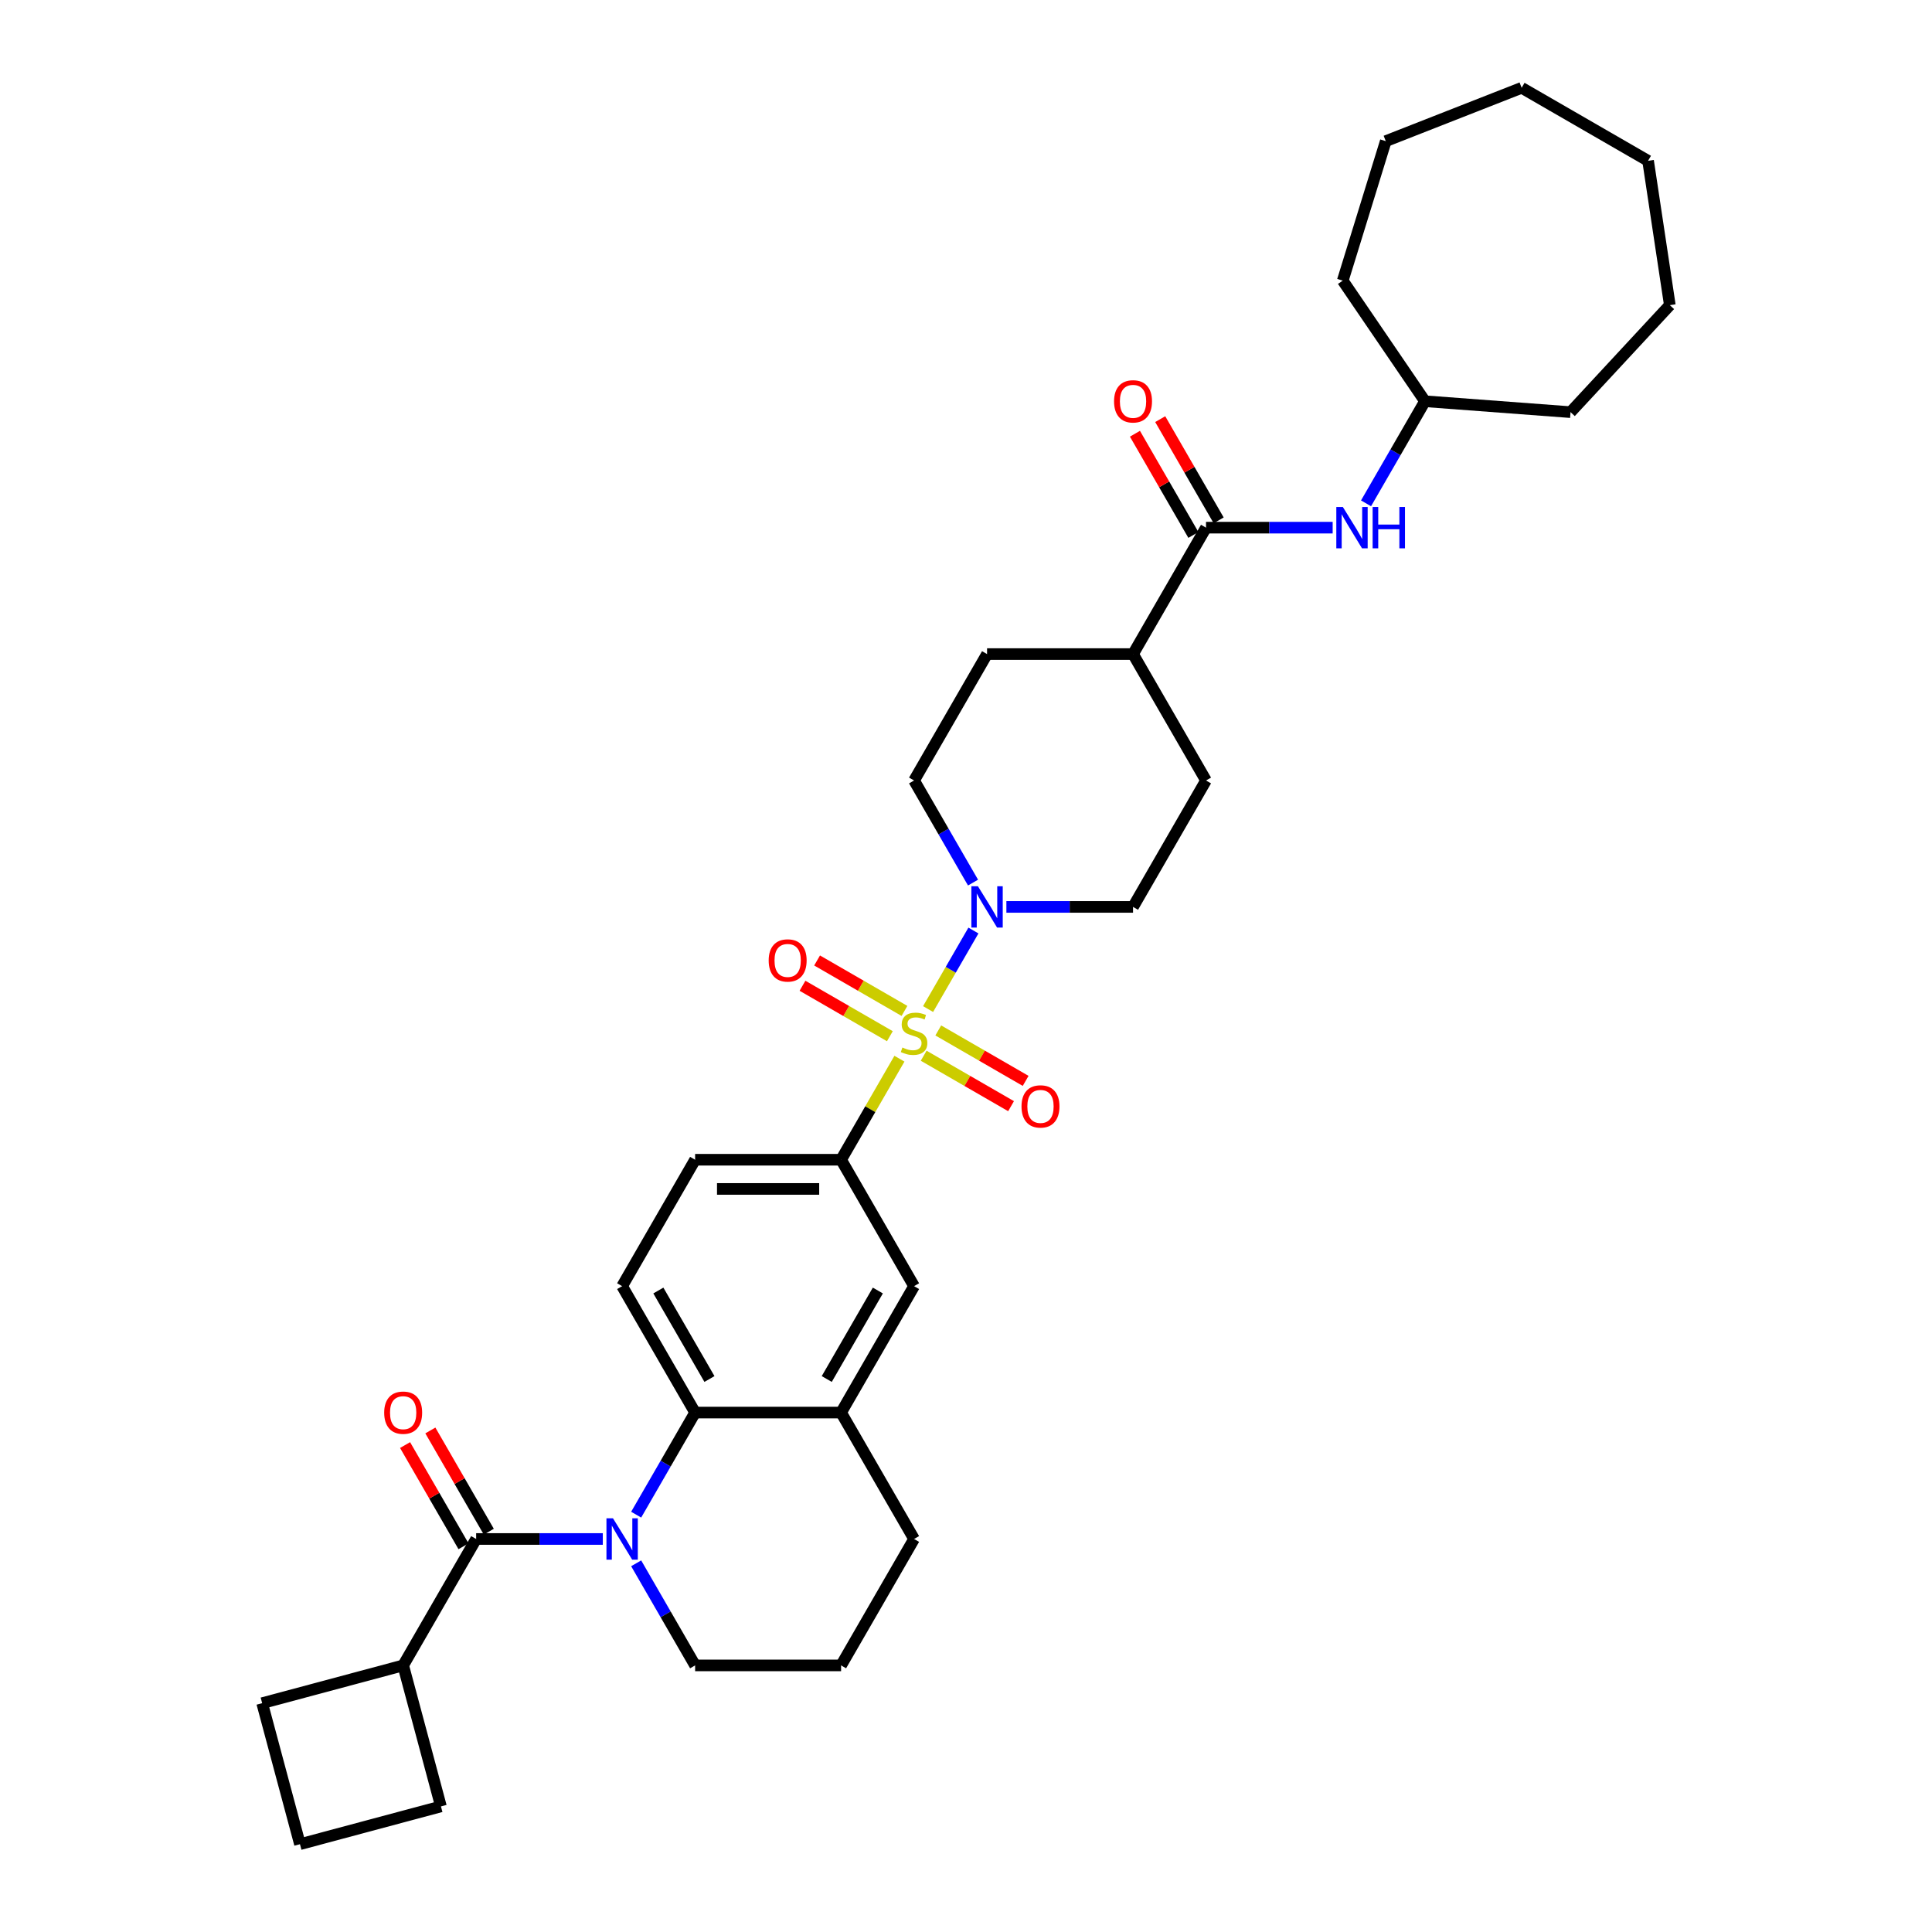 <?xml version='1.0' encoding='iso-8859-1'?>
<svg version='1.1' baseProfile='full'
              xmlns='http://www.w3.org/2000/svg'
                      xmlns:rdkit='http://www.rdkit.org/xml'
                      xmlns:xlink='http://www.w3.org/1999/xlink'
                  xml:space='preserve'
width='1000px' height='1000px' viewBox='0 0 1000 1000'>
<!-- END OF HEADER -->
<rect style='opacity:1.0;fill:#FFFFFF;stroke:none' width='1000' height='1000' x='0' y='0'> </rect>
<path class='bond-2' d='M 480.373,522.289 L 492.108,501.964' style='fill:none;fill-rule:evenodd;stroke:#CCCC00;stroke-width:6px;stroke-linecap:butt;stroke-linejoin:miter;stroke-opacity:1' />
<path class='bond-2' d='M 492.108,501.964 L 503.843,481.639' style='fill:none;fill-rule:evenodd;stroke:#0000FF;stroke-width:6px;stroke-linecap:butt;stroke-linejoin:miter;stroke-opacity:1' />
<path class='bond-4' d='M 465.542,547.978 L 450.444,574.128' style='fill:none;fill-rule:evenodd;stroke:#CCCC00;stroke-width:6px;stroke-linecap:butt;stroke-linejoin:miter;stroke-opacity:1' />
<path class='bond-4' d='M 450.444,574.128 L 435.346,600.279' style='fill:none;fill-rule:evenodd;stroke:#000000;stroke-width:6px;stroke-linecap:butt;stroke-linejoin:miter;stroke-opacity:1' />
<path class='bond-9' d='M 478.095,546.441 L 500.707,559.496' style='fill:none;fill-rule:evenodd;stroke:#CCCC00;stroke-width:6px;stroke-linecap:butt;stroke-linejoin:miter;stroke-opacity:1' />
<path class='bond-9' d='M 500.707,559.496 L 523.32,572.552' style='fill:none;fill-rule:evenodd;stroke:#FF0000;stroke-width:6px;stroke-linecap:butt;stroke-linejoin:miter;stroke-opacity:1' />
<path class='bond-9' d='M 485.65,533.354 L 508.263,546.41' style='fill:none;fill-rule:evenodd;stroke:#CCCC00;stroke-width:6px;stroke-linecap:butt;stroke-linejoin:miter;stroke-opacity:1' />
<path class='bond-9' d='M 508.263,546.41 L 530.875,559.465' style='fill:none;fill-rule:evenodd;stroke:#FF0000;stroke-width:6px;stroke-linecap:butt;stroke-linejoin:miter;stroke-opacity:1' />
<path class='bond-10' d='M 468.152,523.252 L 445.539,510.196' style='fill:none;fill-rule:evenodd;stroke:#CCCC00;stroke-width:6px;stroke-linecap:butt;stroke-linejoin:miter;stroke-opacity:1' />
<path class='bond-10' d='M 445.539,510.196 L 422.927,497.141' style='fill:none;fill-rule:evenodd;stroke:#FF0000;stroke-width:6px;stroke-linecap:butt;stroke-linejoin:miter;stroke-opacity:1' />
<path class='bond-10' d='M 460.596,536.338 L 437.984,523.283' style='fill:none;fill-rule:evenodd;stroke:#CCCC00;stroke-width:6px;stroke-linecap:butt;stroke-linejoin:miter;stroke-opacity:1' />
<path class='bond-10' d='M 437.984,523.283 L 415.371,510.228' style='fill:none;fill-rule:evenodd;stroke:#FF0000;stroke-width:6px;stroke-linecap:butt;stroke-linejoin:miter;stroke-opacity:1' />
<path class='bond-0' d='M 329.28,783.99 L 344.535,757.567' style='fill:none;fill-rule:evenodd;stroke:#0000FF;stroke-width:6px;stroke-linecap:butt;stroke-linejoin:miter;stroke-opacity:1' />
<path class='bond-0' d='M 344.535,757.567 L 359.79,731.144' style='fill:none;fill-rule:evenodd;stroke:#000000;stroke-width:6px;stroke-linecap:butt;stroke-linejoin:miter;stroke-opacity:1' />
<path class='bond-1' d='M 312.009,796.577 L 279.234,796.577' style='fill:none;fill-rule:evenodd;stroke:#0000FF;stroke-width:6px;stroke-linecap:butt;stroke-linejoin:miter;stroke-opacity:1' />
<path class='bond-1' d='M 279.234,796.577 L 246.458,796.577' style='fill:none;fill-rule:evenodd;stroke:#000000;stroke-width:6px;stroke-linecap:butt;stroke-linejoin:miter;stroke-opacity:1' />
<path class='bond-21' d='M 329.28,809.164 L 344.535,835.587' style='fill:none;fill-rule:evenodd;stroke:#0000FF;stroke-width:6px;stroke-linecap:butt;stroke-linejoin:miter;stroke-opacity:1' />
<path class='bond-21' d='M 344.535,835.587 L 359.79,862.01' style='fill:none;fill-rule:evenodd;stroke:#000000;stroke-width:6px;stroke-linecap:butt;stroke-linejoin:miter;stroke-opacity:1' />
<path class='bond-13' d='M 253.001,792.799 L 237.877,766.603' style='fill:none;fill-rule:evenodd;stroke:#000000;stroke-width:6px;stroke-linecap:butt;stroke-linejoin:miter;stroke-opacity:1' />
<path class='bond-13' d='M 237.877,766.603 L 222.753,740.407' style='fill:none;fill-rule:evenodd;stroke:#FF0000;stroke-width:6px;stroke-linecap:butt;stroke-linejoin:miter;stroke-opacity:1' />
<path class='bond-13' d='M 239.914,800.355 L 224.79,774.159' style='fill:none;fill-rule:evenodd;stroke:#000000;stroke-width:6px;stroke-linecap:butt;stroke-linejoin:miter;stroke-opacity:1' />
<path class='bond-13' d='M 224.79,774.159 L 209.666,747.963' style='fill:none;fill-rule:evenodd;stroke:#FF0000;stroke-width:6px;stroke-linecap:butt;stroke-linejoin:miter;stroke-opacity:1' />
<path class='bond-18' d='M 246.458,796.577 L 208.68,862.01' style='fill:none;fill-rule:evenodd;stroke:#000000;stroke-width:6px;stroke-linecap:butt;stroke-linejoin:miter;stroke-opacity:1' />
<path class='bond-15' d='M 520.904,469.414 L 553.68,469.414' style='fill:none;fill-rule:evenodd;stroke:#0000FF;stroke-width:6px;stroke-linecap:butt;stroke-linejoin:miter;stroke-opacity:1' />
<path class='bond-15' d='M 553.68,469.414 L 586.456,469.414' style='fill:none;fill-rule:evenodd;stroke:#000000;stroke-width:6px;stroke-linecap:butt;stroke-linejoin:miter;stroke-opacity:1' />
<path class='bond-16' d='M 503.633,456.826 L 488.378,430.404' style='fill:none;fill-rule:evenodd;stroke:#0000FF;stroke-width:6px;stroke-linecap:butt;stroke-linejoin:miter;stroke-opacity:1' />
<path class='bond-16' d='M 488.378,430.404 L 473.123,403.981' style='fill:none;fill-rule:evenodd;stroke:#000000;stroke-width:6px;stroke-linecap:butt;stroke-linejoin:miter;stroke-opacity:1' />
<path class='bond-3' d='M 359.79,731.144 L 322.013,665.712' style='fill:none;fill-rule:evenodd;stroke:#000000;stroke-width:6px;stroke-linecap:butt;stroke-linejoin:miter;stroke-opacity:1' />
<path class='bond-3' d='M 367.21,713.774 L 340.766,667.971' style='fill:none;fill-rule:evenodd;stroke:#000000;stroke-width:6px;stroke-linecap:butt;stroke-linejoin:miter;stroke-opacity:1' />
<path class='bond-34' d='M 359.79,731.144 L 435.346,731.144' style='fill:none;fill-rule:evenodd;stroke:#000000;stroke-width:6px;stroke-linecap:butt;stroke-linejoin:miter;stroke-opacity:1' />
<path class='bond-7' d='M 435.346,600.279 L 473.123,665.712' style='fill:none;fill-rule:evenodd;stroke:#000000;stroke-width:6px;stroke-linecap:butt;stroke-linejoin:miter;stroke-opacity:1' />
<path class='bond-14' d='M 435.346,600.279 L 359.79,600.279' style='fill:none;fill-rule:evenodd;stroke:#000000;stroke-width:6px;stroke-linecap:butt;stroke-linejoin:miter;stroke-opacity:1' />
<path class='bond-14' d='M 424.012,615.39 L 371.124,615.39' style='fill:none;fill-rule:evenodd;stroke:#000000;stroke-width:6px;stroke-linecap:butt;stroke-linejoin:miter;stroke-opacity:1' />
<path class='bond-5' d='M 624.233,273.116 L 586.456,338.548' style='fill:none;fill-rule:evenodd;stroke:#000000;stroke-width:6px;stroke-linecap:butt;stroke-linejoin:miter;stroke-opacity:1' />
<path class='bond-8' d='M 624.233,273.116 L 657.009,273.116' style='fill:none;fill-rule:evenodd;stroke:#000000;stroke-width:6px;stroke-linecap:butt;stroke-linejoin:miter;stroke-opacity:1' />
<path class='bond-8' d='M 657.009,273.116 L 689.785,273.116' style='fill:none;fill-rule:evenodd;stroke:#0000FF;stroke-width:6px;stroke-linecap:butt;stroke-linejoin:miter;stroke-opacity:1' />
<path class='bond-17' d='M 630.777,269.338 L 615.652,243.142' style='fill:none;fill-rule:evenodd;stroke:#000000;stroke-width:6px;stroke-linecap:butt;stroke-linejoin:miter;stroke-opacity:1' />
<path class='bond-17' d='M 615.652,243.142 L 600.528,216.946' style='fill:none;fill-rule:evenodd;stroke:#FF0000;stroke-width:6px;stroke-linecap:butt;stroke-linejoin:miter;stroke-opacity:1' />
<path class='bond-17' d='M 617.69,276.893 L 602.566,250.697' style='fill:none;fill-rule:evenodd;stroke:#000000;stroke-width:6px;stroke-linecap:butt;stroke-linejoin:miter;stroke-opacity:1' />
<path class='bond-17' d='M 602.566,250.697 L 587.442,224.502' style='fill:none;fill-rule:evenodd;stroke:#FF0000;stroke-width:6px;stroke-linecap:butt;stroke-linejoin:miter;stroke-opacity:1' />
<path class='bond-6' d='M 435.346,731.144 L 473.123,665.712' style='fill:none;fill-rule:evenodd;stroke:#000000;stroke-width:6px;stroke-linecap:butt;stroke-linejoin:miter;stroke-opacity:1' />
<path class='bond-6' d='M 427.926,713.774 L 454.37,667.971' style='fill:none;fill-rule:evenodd;stroke:#000000;stroke-width:6px;stroke-linecap:butt;stroke-linejoin:miter;stroke-opacity:1' />
<path class='bond-23' d='M 435.346,731.144 L 473.123,796.577' style='fill:none;fill-rule:evenodd;stroke:#000000;stroke-width:6px;stroke-linecap:butt;stroke-linejoin:miter;stroke-opacity:1' />
<path class='bond-22' d='M 707.056,260.528 L 722.311,234.106' style='fill:none;fill-rule:evenodd;stroke:#0000FF;stroke-width:6px;stroke-linecap:butt;stroke-linejoin:miter;stroke-opacity:1' />
<path class='bond-22' d='M 722.311,234.106 L 737.566,207.683' style='fill:none;fill-rule:evenodd;stroke:#000000;stroke-width:6px;stroke-linecap:butt;stroke-linejoin:miter;stroke-opacity:1' />
<path class='bond-11' d='M 322.013,665.712 L 359.79,600.279' style='fill:none;fill-rule:evenodd;stroke:#000000;stroke-width:6px;stroke-linecap:butt;stroke-linejoin:miter;stroke-opacity:1' />
<path class='bond-12' d='M 586.456,338.548 L 510.901,338.548' style='fill:none;fill-rule:evenodd;stroke:#000000;stroke-width:6px;stroke-linecap:butt;stroke-linejoin:miter;stroke-opacity:1' />
<path class='bond-35' d='M 586.456,338.548 L 624.233,403.981' style='fill:none;fill-rule:evenodd;stroke:#000000;stroke-width:6px;stroke-linecap:butt;stroke-linejoin:miter;stroke-opacity:1' />
<path class='bond-19' d='M 586.456,469.414 L 624.233,403.981' style='fill:none;fill-rule:evenodd;stroke:#000000;stroke-width:6px;stroke-linecap:butt;stroke-linejoin:miter;stroke-opacity:1' />
<path class='bond-20' d='M 473.123,403.981 L 510.901,338.548' style='fill:none;fill-rule:evenodd;stroke:#000000;stroke-width:6px;stroke-linecap:butt;stroke-linejoin:miter;stroke-opacity:1' />
<path class='bond-26' d='M 208.68,862.01 L 228.235,934.99' style='fill:none;fill-rule:evenodd;stroke:#000000;stroke-width:6px;stroke-linecap:butt;stroke-linejoin:miter;stroke-opacity:1' />
<path class='bond-27' d='M 208.68,862.01 L 135.699,881.565' style='fill:none;fill-rule:evenodd;stroke:#000000;stroke-width:6px;stroke-linecap:butt;stroke-linejoin:miter;stroke-opacity:1' />
<path class='bond-36' d='M 359.79,862.01 L 435.346,862.01' style='fill:none;fill-rule:evenodd;stroke:#000000;stroke-width:6px;stroke-linecap:butt;stroke-linejoin:miter;stroke-opacity:1' />
<path class='bond-28' d='M 737.566,207.683 L 695.004,145.256' style='fill:none;fill-rule:evenodd;stroke:#000000;stroke-width:6px;stroke-linecap:butt;stroke-linejoin:miter;stroke-opacity:1' />
<path class='bond-29' d='M 737.566,207.683 L 812.91,213.329' style='fill:none;fill-rule:evenodd;stroke:#000000;stroke-width:6px;stroke-linecap:butt;stroke-linejoin:miter;stroke-opacity:1' />
<path class='bond-24' d='M 473.123,796.577 L 435.346,862.01' style='fill:none;fill-rule:evenodd;stroke:#000000;stroke-width:6px;stroke-linecap:butt;stroke-linejoin:miter;stroke-opacity:1' />
<path class='bond-25' d='M 155.255,954.545 L 135.699,881.565' style='fill:none;fill-rule:evenodd;stroke:#000000;stroke-width:6px;stroke-linecap:butt;stroke-linejoin:miter;stroke-opacity:1' />
<path class='bond-37' d='M 155.255,954.545 L 228.235,934.99' style='fill:none;fill-rule:evenodd;stroke:#000000;stroke-width:6px;stroke-linecap:butt;stroke-linejoin:miter;stroke-opacity:1' />
<path class='bond-30' d='M 695.004,145.256 L 717.275,73.058' style='fill:none;fill-rule:evenodd;stroke:#000000;stroke-width:6px;stroke-linecap:butt;stroke-linejoin:miter;stroke-opacity:1' />
<path class='bond-31' d='M 812.91,213.329 L 864.301,157.943' style='fill:none;fill-rule:evenodd;stroke:#000000;stroke-width:6px;stroke-linecap:butt;stroke-linejoin:miter;stroke-opacity:1' />
<path class='bond-32' d='M 717.275,73.058 L 787.607,45.455' style='fill:none;fill-rule:evenodd;stroke:#000000;stroke-width:6px;stroke-linecap:butt;stroke-linejoin:miter;stroke-opacity:1' />
<path class='bond-33' d='M 864.301,157.943 L 853.04,83.232' style='fill:none;fill-rule:evenodd;stroke:#000000;stroke-width:6px;stroke-linecap:butt;stroke-linejoin:miter;stroke-opacity:1' />
<path class='bond-38' d='M 787.607,45.455 L 853.04,83.232' style='fill:none;fill-rule:evenodd;stroke:#000000;stroke-width:6px;stroke-linecap:butt;stroke-linejoin:miter;stroke-opacity:1' />
<path  class='atom-0' d='M 467.079 542.19
Q 467.32 542.281, 468.318 542.704
Q 469.315 543.127, 470.403 543.399
Q 471.521 543.641, 472.609 543.641
Q 474.634 543.641, 475.813 542.674
Q 476.992 541.677, 476.992 539.954
Q 476.992 538.775, 476.387 538.05
Q 475.813 537.325, 474.906 536.932
Q 474 536.539, 472.488 536.085
Q 470.584 535.511, 469.436 534.967
Q 468.318 534.423, 467.502 533.275
Q 466.716 532.126, 466.716 530.192
Q 466.716 527.502, 468.529 525.84
Q 470.373 524.178, 474 524.178
Q 476.478 524.178, 479.288 525.357
L 478.593 527.684
Q 476.024 526.626, 474.09 526.626
Q 472.005 526.626, 470.856 527.502
Q 469.708 528.349, 469.738 529.829
Q 469.738 530.978, 470.312 531.673
Q 470.917 532.368, 471.763 532.761
Q 472.64 533.154, 474.09 533.607
Q 476.024 534.212, 477.173 534.816
Q 478.321 535.421, 479.137 536.66
Q 479.984 537.869, 479.984 539.954
Q 479.984 542.916, 477.989 544.517
Q 476.024 546.089, 472.73 546.089
Q 470.826 546.089, 469.376 545.666
Q 467.955 545.273, 466.263 544.578
L 467.079 542.19
' fill='#CCCC00'/>
<path  class='atom-1' d='M 317.283 785.878
L 324.295 797.212
Q 324.99 798.33, 326.108 800.355
Q 327.226 802.38, 327.287 802.501
L 327.287 785.878
L 330.127 785.878
L 330.127 807.276
L 327.196 807.276
L 319.671 794.885
Q 318.794 793.434, 317.857 791.772
Q 316.951 790.109, 316.679 789.596
L 316.679 807.276
L 313.898 807.276
L 313.898 785.878
L 317.283 785.878
' fill='#0000FF'/>
<path  class='atom-3' d='M 506.171 458.715
L 513.182 470.048
Q 513.878 471.167, 514.996 473.191
Q 516.114 475.216, 516.174 475.337
L 516.174 458.715
L 519.015 458.715
L 519.015 480.112
L 516.084 480.112
L 508.558 467.721
Q 507.682 466.271, 506.745 464.608
Q 505.838 462.946, 505.566 462.432
L 505.566 480.112
L 502.786 480.112
L 502.786 458.715
L 506.171 458.715
' fill='#0000FF'/>
<path  class='atom-9' d='M 695.059 262.417
L 702.07 273.75
Q 702.765 274.869, 703.884 276.893
Q 705.002 278.918, 705.062 279.039
L 705.062 262.417
L 707.903 262.417
L 707.903 283.814
L 704.972 283.814
L 697.446 271.423
Q 696.57 269.973, 695.633 268.31
Q 694.726 266.648, 694.454 266.134
L 694.454 283.814
L 691.674 283.814
L 691.674 262.417
L 695.059 262.417
' fill='#0000FF'/>
<path  class='atom-9' d='M 710.472 262.417
L 713.373 262.417
L 713.373 271.514
L 724.314 271.514
L 724.314 262.417
L 727.215 262.417
L 727.215 283.814
L 724.314 283.814
L 724.314 273.932
L 713.373 273.932
L 713.373 283.814
L 710.472 283.814
L 710.472 262.417
' fill='#0000FF'/>
<path  class='atom-10' d='M 528.734 572.684
Q 528.734 567.547, 531.272 564.675
Q 533.811 561.804, 538.556 561.804
Q 543.301 561.804, 545.839 564.675
Q 548.378 567.547, 548.378 572.684
Q 548.378 577.883, 545.809 580.844
Q 543.24 583.776, 538.556 583.776
Q 533.841 583.776, 531.272 580.844
Q 528.734 577.913, 528.734 572.684
M 538.556 581.358
Q 541.82 581.358, 543.573 579.182
Q 545.356 576.976, 545.356 572.684
Q 545.356 568.483, 543.573 566.368
Q 541.82 564.222, 538.556 564.222
Q 535.292 564.222, 533.509 566.338
Q 531.756 568.453, 531.756 572.684
Q 531.756 577.006, 533.509 579.182
Q 535.292 581.358, 538.556 581.358
' fill='#FF0000'/>
<path  class='atom-11' d='M 397.868 497.129
Q 397.868 491.991, 400.407 489.12
Q 402.946 486.249, 407.69 486.249
Q 412.435 486.249, 414.974 489.12
Q 417.513 491.991, 417.513 497.129
Q 417.513 502.327, 414.944 505.289
Q 412.375 508.221, 407.69 508.221
Q 402.976 508.221, 400.407 505.289
Q 397.868 502.358, 397.868 497.129
M 407.69 505.803
Q 410.954 505.803, 412.707 503.627
Q 414.49 501.421, 414.49 497.129
Q 414.49 492.928, 412.707 490.813
Q 410.954 488.667, 407.69 488.667
Q 404.426 488.667, 402.643 490.783
Q 400.89 492.898, 400.89 497.129
Q 400.89 501.451, 402.643 503.627
Q 404.426 505.803, 407.69 505.803
' fill='#FF0000'/>
<path  class='atom-14' d='M 198.858 731.205
Q 198.858 726.067, 201.397 723.196
Q 203.935 720.325, 208.68 720.325
Q 213.425 720.325, 215.964 723.196
Q 218.502 726.067, 218.502 731.205
Q 218.502 736.403, 215.933 739.365
Q 213.365 742.296, 208.68 742.296
Q 203.965 742.296, 201.397 739.365
Q 198.858 736.433, 198.858 731.205
M 208.68 739.879
Q 211.944 739.879, 213.697 737.703
Q 215.48 735.496, 215.48 731.205
Q 215.48 727.004, 213.697 724.888
Q 211.944 722.743, 208.68 722.743
Q 205.416 722.743, 203.633 724.858
Q 201.88 726.974, 201.88 731.205
Q 201.88 735.527, 203.633 737.703
Q 205.416 739.879, 208.68 739.879
' fill='#FF0000'/>
<path  class='atom-18' d='M 576.634 207.743
Q 576.634 202.606, 579.172 199.735
Q 581.711 196.863, 586.456 196.863
Q 591.201 196.863, 593.739 199.735
Q 596.278 202.606, 596.278 207.743
Q 596.278 212.942, 593.709 215.903
Q 591.14 218.835, 586.456 218.835
Q 581.741 218.835, 579.172 215.903
Q 576.634 212.972, 576.634 207.743
M 586.456 216.417
Q 589.72 216.417, 591.473 214.241
Q 593.256 212.035, 593.256 207.743
Q 593.256 203.543, 591.473 201.427
Q 589.72 199.281, 586.456 199.281
Q 583.192 199.281, 581.409 201.397
Q 579.656 203.512, 579.656 207.743
Q 579.656 212.065, 581.409 214.241
Q 583.192 216.417, 586.456 216.417
' fill='#FF0000'/>
</svg>
